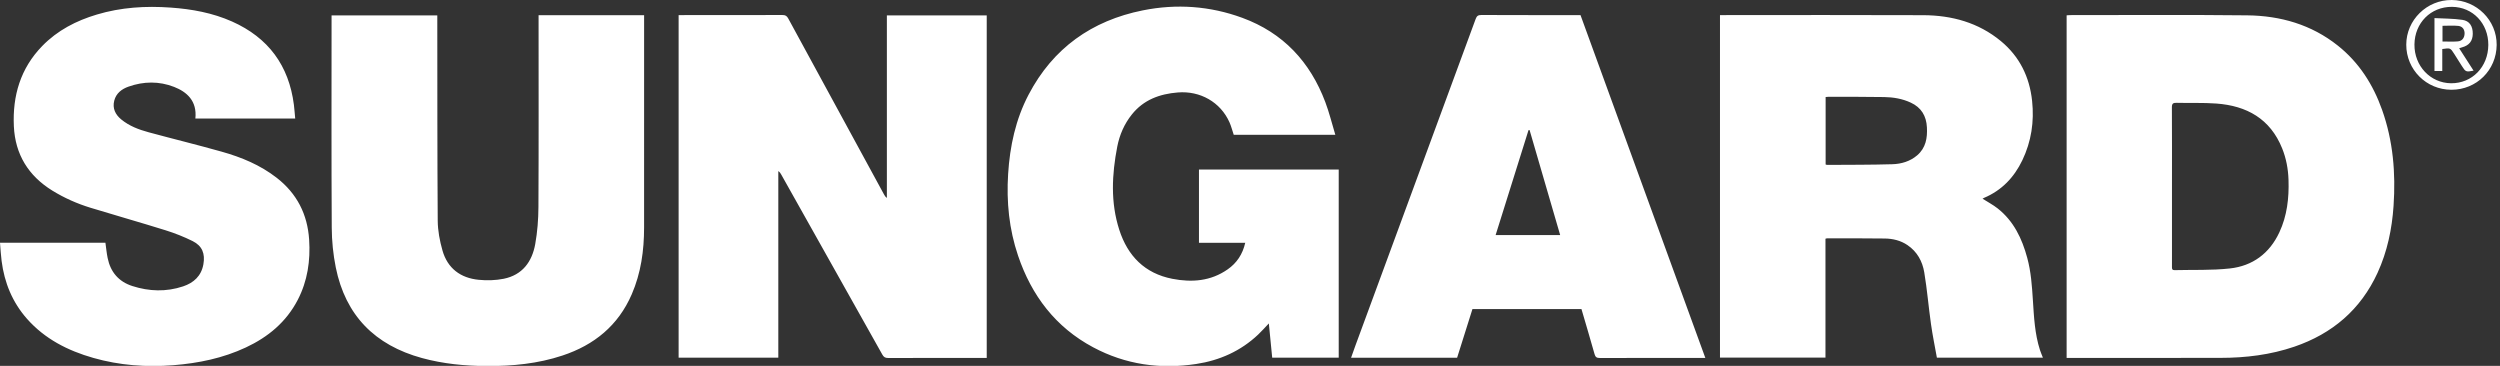 <?xml version="1.0" encoding="UTF-8"?> <svg xmlns="http://www.w3.org/2000/svg" xmlns:xlink="http://www.w3.org/1999/xlink" width="123px" height="18px" viewBox="0 0 123 18" version="1.1"><rect x="0" y="0" width="123" height="18" fill="#333333" stroke="none"/><title>Fill 1</title><desc>Created with Sketch.</desc><defs></defs><g id="Main" stroke="none" stroke-width="1" fill="none" fill-rule="evenodd"><g transform="translate(-148, -6708)" fill="#FFFFFF" id="Group-10"><g transform="translate(0, 6594)"><g id="Page-1" transform="translate(148, 114)"><path d="M10.007,13.002 C10.099,12.482 9.952,12.1 9.48,11.863 C9.053,11.651 8.604,11.473 8.149,11.331 C6.922,10.947 5.683,10.599 4.454,10.222 C3.793,10.02 3.163,9.74 2.572,9.376 C1.396,8.648 0.747,7.597 0.682,6.214 C0.612,4.713 1.006,3.363 2.079,2.262 C2.828,1.493 3.75,1.018 4.766,0.715 C5.953,0.359 7.168,0.285 8.398,0.373 C9.439,0.447 10.457,0.631 11.418,1.059 C13.201,1.853 14.213,3.223 14.46,5.157 C14.487,5.377 14.502,5.599 14.524,5.831 L9.612,5.831 C9.702,4.964 9.193,4.52 8.562,4.274 C7.827,3.989 7.069,3.998 6.324,4.262 C5.988,4.38 5.715,4.587 5.621,4.951 C5.524,5.331 5.674,5.636 5.965,5.876 C6.359,6.2 6.828,6.376 7.311,6.507 C8.507,6.832 9.713,7.125 10.906,7.462 C11.878,7.735 12.805,8.119 13.613,8.747 C14.608,9.521 15.128,10.54 15.21,11.79 C15.277,12.825 15.132,13.823 14.649,14.754 C14.083,15.846 13.189,16.584 12.094,17.096 C10.967,17.623 9.769,17.869 8.535,17.968 C7.199,18.073 5.882,17.978 4.59,17.609 C3.336,17.251 2.205,16.678 1.326,15.683 C0.608,14.869 0.216,13.908 0.079,12.839 C0.041,12.548 0.027,12.254 -0,11.944 L5.187,11.944 C5.223,12.203 5.246,12.451 5.296,12.694 C5.435,13.383 5.838,13.856 6.508,14.072 C7.336,14.339 8.176,14.367 9.007,14.09 C9.53,13.915 9.905,13.58 10.007,13.002 Z M38.293,17.596 L33.388,17.596 L33.388,0.743 L33.578,0.743 C35.217,0.743 36.857,0.745 38.495,0.739 C38.641,0.738 38.714,0.783 38.782,0.91 C40.347,3.791 41.916,6.67 43.484,9.549 C43.52,9.616 43.557,9.683 43.634,9.738 L43.634,0.758 L48.547,0.758 L48.547,17.609 L48.335,17.609 C46.788,17.609 45.241,17.607 43.695,17.613 C43.549,17.614 43.477,17.566 43.408,17.441 C41.754,14.489 40.095,11.54 38.438,8.59 C38.403,8.528 38.368,8.469 38.293,8.418 L38.293,17.596 Z M16.322,11.199 C16.302,7.783 16.313,4.367 16.313,0.95 L16.313,0.758 L21.515,0.758 L21.515,1 C21.519,4.284 21.513,7.568 21.536,10.854 C21.54,11.346 21.634,11.85 21.77,12.325 C22.019,13.202 22.657,13.678 23.55,13.766 C23.956,13.807 24.383,13.795 24.783,13.715 C25.701,13.53 26.178,12.878 26.334,12.005 C26.441,11.406 26.488,10.791 26.491,10.182 C26.507,7.128 26.498,4.073 26.498,1.02 L26.498,0.749 L31.69,0.749 L31.69,0.962 C31.69,4.371 31.69,7.781 31.689,11.191 C31.689,12.325 31.536,13.434 31.081,14.482 C30.416,16.016 29.236,16.975 27.674,17.492 C26.463,17.895 25.211,18.015 23.942,18.009 C22.866,18.003 21.804,17.901 20.762,17.616 C18.447,16.983 16.998,15.521 16.52,13.157 C16.391,12.517 16.325,11.853 16.322,11.199 Z M50.089,12.581 C49.646,11.275 49.513,9.93 49.6,8.556 C49.686,7.189 49.969,5.873 50.608,4.655 C51.807,2.368 53.716,1.014 56.227,0.51 C57.885,0.177 59.53,0.293 61.121,0.877 C63.127,1.613 64.459,3.04 65.205,5.023 C65.399,5.535 65.528,6.072 65.698,6.633 L60.7,6.633 C60.629,6.422 60.577,6.211 60.49,6.016 C60.046,5.023 59.048,4.459 57.947,4.549 C57.053,4.622 56.267,4.908 55.688,5.631 C55.315,6.097 55.082,6.634 54.969,7.214 C54.704,8.584 54.633,9.959 55.069,11.309 C55.484,12.593 56.322,13.454 57.683,13.718 C58.642,13.904 59.571,13.834 60.402,13.252 C60.849,12.94 61.137,12.511 61.266,11.945 L58.989,11.945 L58.989,8.341 L65.865,8.341 L65.865,17.597 L62.592,17.597 C62.538,17.049 62.485,16.497 62.427,15.913 C62.236,16.113 62.077,16.294 61.903,16.459 C61.043,17.272 60.008,17.733 58.852,17.908 C57.08,18.177 55.375,17.938 53.785,17.088 C51.935,16.101 50.754,14.545 50.089,12.581 Z M89.821,4.773 C89.875,4.769 89.919,4.761 89.964,4.762 C90.878,4.764 91.793,4.76 92.707,4.775 C93.155,4.783 93.596,4.857 94.009,5.049 C94.528,5.288 94.775,5.704 94.804,6.264 C94.833,6.79 94.75,7.277 94.324,7.643 C93.974,7.942 93.544,8.067 93.102,8.08 C92.037,8.111 90.971,8.106 89.905,8.113 C89.881,8.113 89.856,8.103 89.821,8.094 L89.821,4.773 Z M89.813,11.745 C89.85,11.735 89.868,11.726 89.886,11.726 C90.834,11.727 91.782,11.721 92.73,11.735 C93.127,11.741 93.511,11.83 93.85,12.061 C94.328,12.384 94.584,12.861 94.674,13.402 C94.815,14.243 94.884,15.097 95.004,15.941 C95.082,16.498 95.197,17.049 95.295,17.598 L100.511,17.598 C100.46,17.464 100.406,17.345 100.366,17.221 C100.11,16.424 100.071,15.594 100.018,14.769 C99.973,14.065 99.925,13.364 99.739,12.682 C99.483,11.736 99.075,10.879 98.287,10.256 C98.059,10.076 97.796,9.939 97.545,9.778 C97.544,9.785 97.543,9.775 97.546,9.773 C97.568,9.76 97.59,9.745 97.614,9.735 C98.487,9.367 99.095,8.726 99.499,7.885 C99.942,6.961 100.088,5.984 99.98,4.967 C99.854,3.783 99.365,2.784 98.443,2.022 C97.339,1.11 96.033,0.754 94.631,0.747 C91.366,0.732 88.101,0.743 84.837,0.743 L84.623,0.743 L84.623,17.595 L89.813,17.595 L89.813,11.745 Z M75.203,6.403 C75.22,6.401 75.237,6.399 75.255,6.398 C75.755,8.113 76.255,9.829 76.76,11.564 L73.585,11.564 C74.129,9.83 74.666,8.117 75.203,6.403 Z M72.444,15.207 L77.808,15.207 C78.026,15.95 78.244,16.686 78.453,17.425 C78.494,17.569 78.558,17.614 78.711,17.613 C80.376,17.607 82.042,17.609 83.707,17.609 L83.902,17.609 C81.85,11.974 79.805,6.358 77.761,0.743 L77.564,0.743 C76.004,0.743 74.444,0.745 72.884,0.738 C72.726,0.738 72.657,0.783 72.603,0.932 C70.632,6.291 68.658,11.649 66.684,17.008 C66.613,17.201 66.546,17.398 66.473,17.6 L71.69,17.6 C71.943,16.799 72.193,16.004 72.444,15.207 Z M120.171,1.269 C120.432,1.269 120.693,1.248 120.949,1.274 C121.162,1.298 121.267,1.461 121.257,1.665 C121.246,1.872 121.132,2.021 120.922,2.037 C120.676,2.057 120.427,2.042 120.171,2.042 L120.171,1.269 Z M120.16,2.412 C120.558,2.354 120.558,2.354 120.751,2.657 C120.875,2.852 120.997,3.047 121.12,3.241 C121.31,3.541 121.326,3.548 121.7,3.477 C121.464,3.108 121.23,2.745 120.991,2.375 C121.047,2.356 121.09,2.341 121.134,2.329 C121.484,2.234 121.656,2.017 121.66,1.663 C121.664,1.29 121.503,1.026 121.145,0.976 C120.695,0.911 120.234,0.915 119.776,0.89 L119.776,3.494 L120.16,3.494 L120.16,2.412 Z M120.635,0.337 C121.659,0.342 122.432,1.152 122.425,2.214 C122.418,3.294 121.626,4.106 120.59,4.096 C119.573,4.085 118.78,3.243 118.791,2.189 C118.802,1.126 119.594,0.331 120.635,0.337 Z M120.608,4.416 C121.848,4.417 122.825,3.449 122.836,2.211 C122.846,1.003 121.854,0.01 120.629,0 C119.402,-0.011 118.388,0.985 118.388,2.199 C118.387,3.429 119.376,4.415 120.608,4.416 Z M107.09,5.059 C107.74,5.076 108.394,5.046 109.043,5.094 C110.539,5.203 111.695,5.843 112.282,7.3 C112.483,7.799 112.579,8.321 112.595,8.857 C112.623,9.746 112.526,10.616 112.143,11.434 C111.658,12.471 110.827,13.085 109.708,13.208 C108.81,13.307 107.896,13.268 106.989,13.291 C106.879,13.294 106.859,13.238 106.86,13.145 C106.863,12.9 106.861,12.657 106.861,12.414 L106.861,9.156 C106.861,7.866 106.865,6.576 106.857,5.286 C106.855,5.1 106.912,5.054 107.09,5.059 Z M109.254,17.607 C110.489,17.606 111.706,17.458 112.882,17.057 C114.754,16.417 116.145,15.232 116.976,13.422 C117.456,12.376 117.686,11.269 117.763,10.126 C117.872,8.516 117.743,6.934 117.198,5.403 C116.755,4.158 116.068,3.078 115.024,2.246 C113.72,1.207 112.197,0.773 110.565,0.755 C107.662,0.722 104.76,0.744 101.858,0.743 C101.8,0.743 101.743,0.75 101.678,0.754 L101.678,17.609 L101.85,17.609 C104.318,17.609 106.786,17.613 109.254,17.607 Z" id="Fill-1"></path></g></g></g></g></svg> 